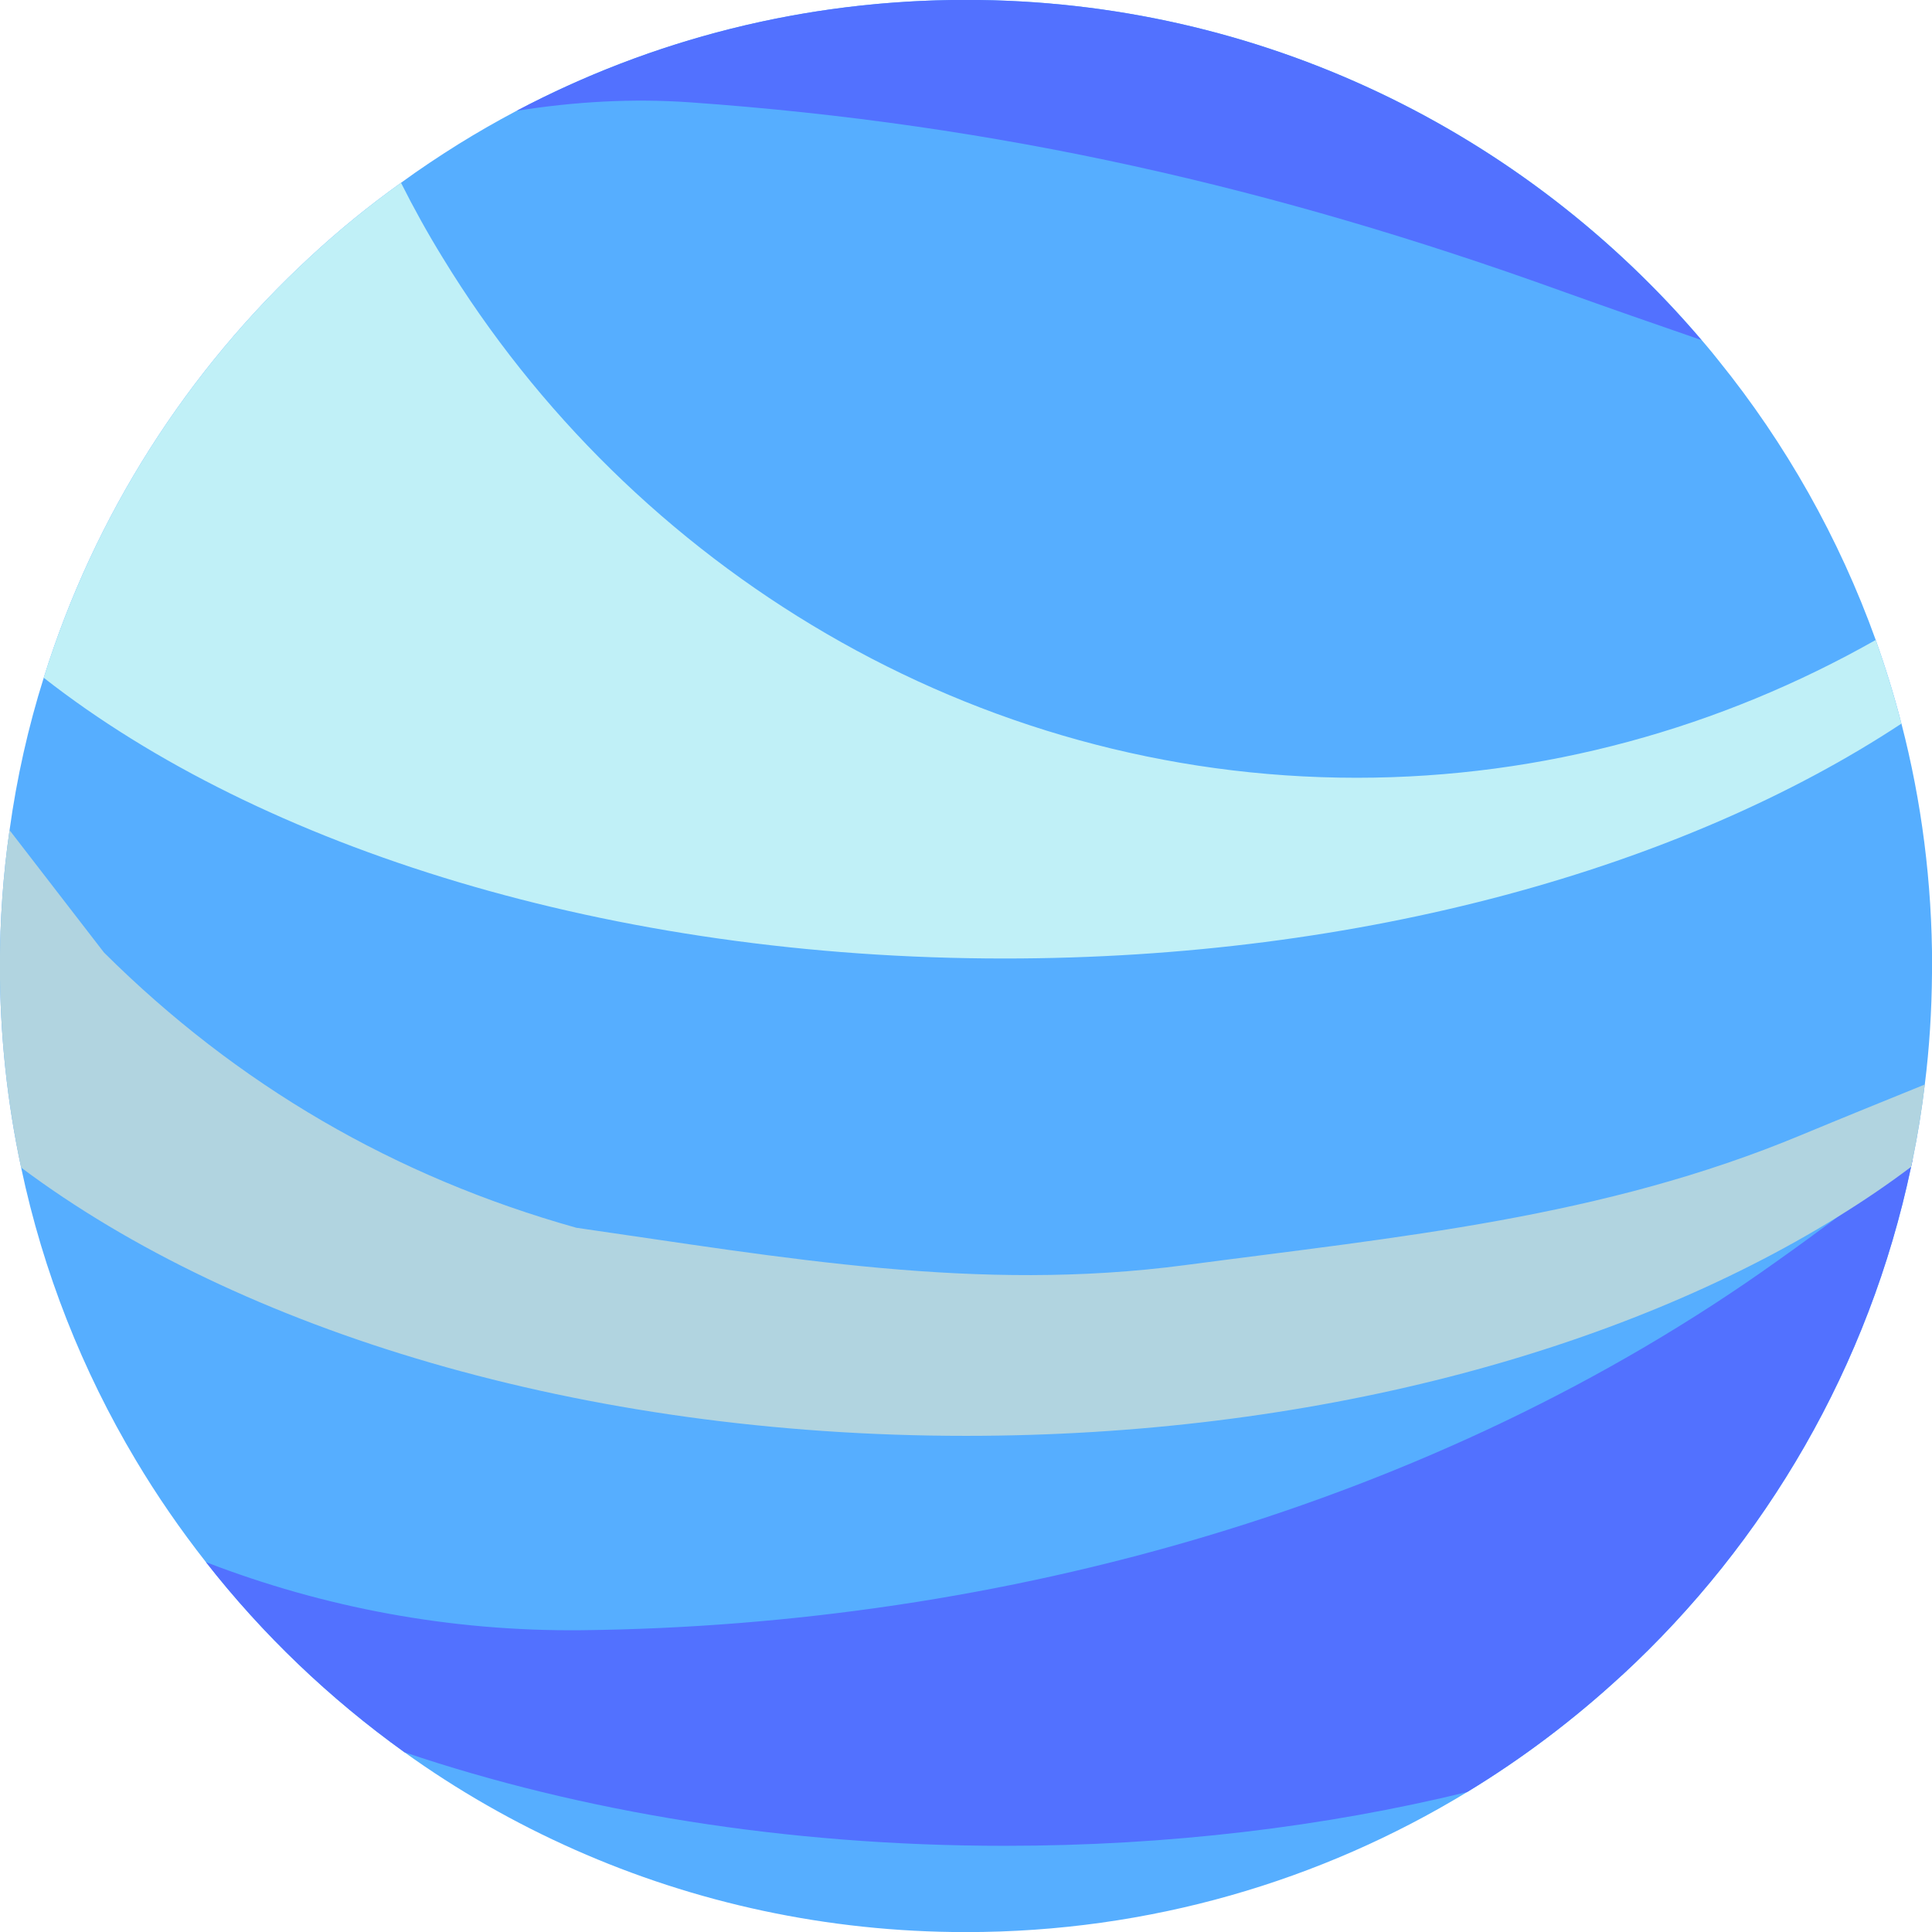 <svg xmlns="http://www.w3.org/2000/svg" xmlns:xlink="http://www.w3.org/1999/xlink" preserveAspectRatio="xMidYMid meet" version="1.1" viewBox="113.4 113.4 198.4 198.4" zoomAndPan="magnify" style="fill: rgb(0, 0, 0);" role="img" aria-label="Space Planet Flat Style Icon">
 <g id="__id260_sbzz4m9r09">
  <g id="__id261_sbzz4m9r09"><path d="m311.81 212.61c0 0.24 0 0.48-0.01 0.73-0.03 3.87-0.27 7.69-0.74 11.43-0.31 2.61-0.73 5.19-1.25 7.72-0.05 0.25-0.1 0.49-0.16 0.74-4.3 20.44-14.9 38.56-29.69 52.21h-0.01c-4.87 4.5-10.19 8.53-15.89 11.99-15.01 9.13-32.62 14.38-51.47 14.38-14.29 0-27.88-3.02-40.14-8.45-6.21-2.75-12.08-6.11-17.52-10.02-7.69-5.52-14.57-12.09-20.38-19.52-2.62-3.34-5.04-6.84-7.22-10.5-5.46-9.14-9.49-19.26-11.76-30.02-1.43-6.69-2.18-13.61-2.18-20.69 0-4.75 0.33-9.39 0.99-13.96 0.74-5.36 1.92-10.6 3.51-15.65 5.22-16.74 14.75-31.57 27.31-43.18 2.96-2.75 6.1-5.31 9.38-7.65 1.92-1.4 3.9-2.72 5.92-3.98 15.14-9.39 32.98-14.8 52.09-14.8 30.46 0 57.73 13.75 75.92 35.36 0.48 0.56 0.94 1.13 1.4 1.71 6.86 8.49 12.34 18.17 16.11 28.66 1 2.8 1.89 5.67 2.64 8.59 2.07 7.97 3.15 16.31 3.15 24.9" style="fill: rgb(86, 174, 255);"></path></g>
  <g id="__id262_sbzz4m9r09"><path d="m184.28 123.91c31.63 2.23 60.02 8.75 89.49 19.38 4.77 1.71 9.56 3.38 14.35 5.03-18.19-21.36-45.27-34.93-75.53-34.93-16.66 0-32.36 4.11-46.14 11.39 5.96-0.95 11.95-1.29 17.83-0.87" style="fill: rgb(82, 113, 255);"></path></g>
  <g id="__id263_sbzz4m9r09"><path d="m308.66 187.71c-22.44 14.79-55.39 24.12-92.09 24.12-40.47 0-76.36-11.35-98.68-28.83 5.22-16.74 14.75-31.57 27.31-43.18 2.96-2.75 6.1-5.31 9.38-7.65 1.32 2.63 2.74 5.19 4.28 7.69 19.4 31.81 54.48 53.41 93.86 53.41 19.22 0 37.43-5.16 53.3-14.15 1 2.8 1.89 5.67 2.64 8.59" style="fill: rgb(192, 240, 247);"></path></g>
  <g id="__id264_sbzz4m9r09"><path d="m309.81 232.49c-0.05 0.25-0.1 0.49-0.16 0.74-4.3 20.44-14.9 38.56-29.69 52.21h-0.01c-4.87 4.5-10.19 8.53-15.89 11.99-14.61 3.56-30.65 5.52-47.49 5.52-22.49 0-43.55-3.5-61.64-9.61-7.69-5.52-14.57-12.09-20.38-19.52 12.06 4.65 25.06 7.13 38.59 6.99 42.95-0.48 87.57-12.75 122.77-37.92 2.11-1.49 4.17-3 6.21-4.53 2.61-1.93 5.17-3.88 7.69-5.87" style="fill: rgb(82, 113, 255);"></path></g>
  <g id="__id265_sbzz4m9r09"><path d="m311.06 224.77c-0.31 2.61-0.73 5.19-1.25 7.72-0.05 0.25-0.1 0.49-0.16 0.74-2.37 1.79-4.89 3.5-7.53 5.13-22.35 13.83-54.18 22.49-89.53 22.49-39.48 0-74.61-10.79-97.02-27.55-1.43-6.69-2.18-13.61-2.18-20.69 0-4.75 0.33-9.39 0.99-13.96 3.23 4.19 6.46 8.37 9.7 12.57 13.72 13.63 29.88 23.03 48.5 28.26 21.42 3.08 41.14 6.66 62.49 3.84 22.02-2.91 42.87-4.83 63.37-13.39 4.19-1.74 8.41-3.45 12.62-5.16" style="fill: rgb(177, 212, 224);"></path></g>
 </g>
</svg>
